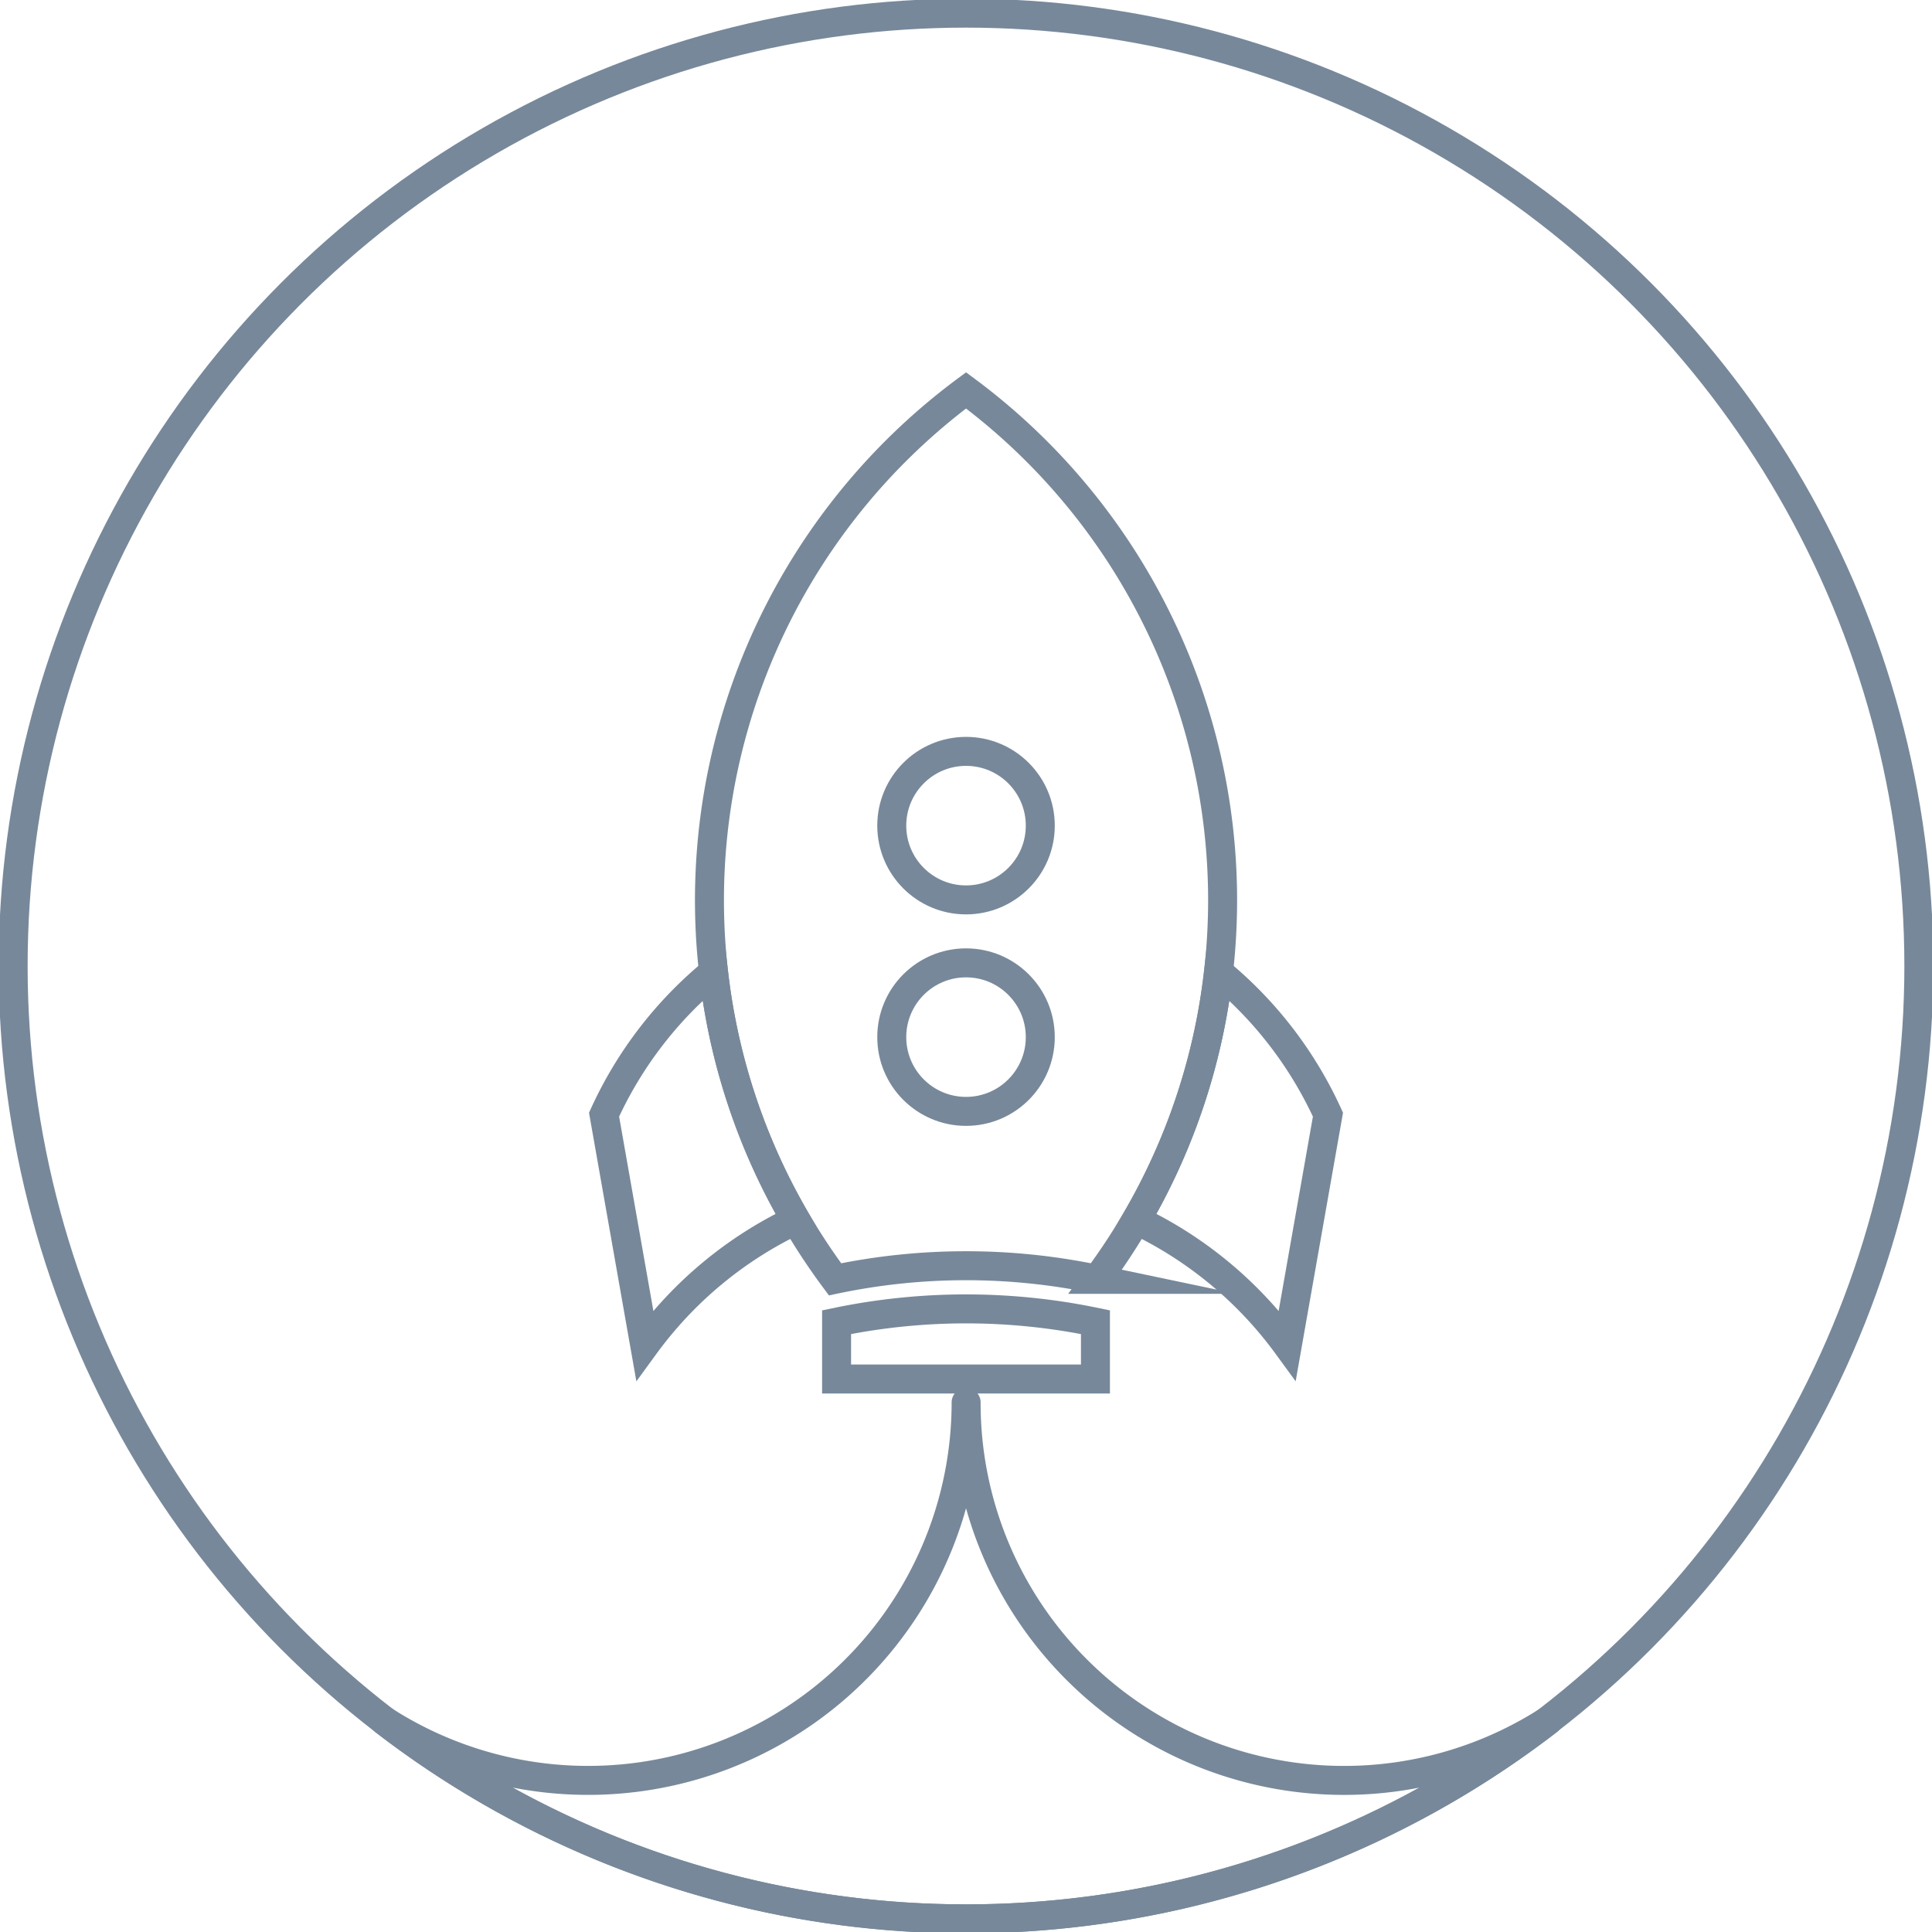 <svg id="グループ_3845" data-name="グループ 3845" xmlns="http://www.w3.org/2000/svg" xmlns:xlink="http://www.w3.org/1999/xlink" width="80" height="80" viewBox="0 0 80 80">
  <defs>
    <clipPath id="clip-path">
      <rect id="長方形_3627" data-name="長方形 3627" width="80" height="80" fill="none" stroke="#77889a" stroke-width="1.2"/>
    </clipPath>
  </defs>
  <g id="グループ_2091" data-name="グループ 2091" clip-path="url(#clip-path)">
    <path id="パス_836" data-name="パス 836" d="M63.322,62.823A26.288,26.288,0,0,0,57.9,26.014a26.29,26.29,0,0,0-5.425,36.809,26.417,26.417,0,0,1,10.85,0Z" transform="translate(-17.898 -9.849)" fill="none" stroke="#77889a" stroke-miterlimit="10" stroke-width="1.2"/>
    <circle id="楕円形_407" data-name="楕円形 407" cx="3.075" cy="3.075" r="3.075" transform="translate(36.926 31.113)" fill="none" stroke="#77889a" stroke-miterlimit="10" stroke-width="1.2"/>
    <circle id="楕円形_408" data-name="楕円形 408" cx="3.075" cy="3.075" r="3.075" transform="translate(36.926 39.87)" fill="none" stroke="#77889a" stroke-miterlimit="10" stroke-width="1.2"/>
    <path id="パス_837" data-name="パス 837" d="M79.12,64.777a26.115,26.115,0,0,1-3.407,10.267,16.531,16.531,0,0,1,6.256,5.186l1.684-9.55A16.511,16.511,0,0,0,79.12,64.777Z" transform="translate(-28.665 -24.525)" fill="none" stroke="#77889a" stroke-miterlimit="10" stroke-width="1.2"/>
    <path id="パス_838" data-name="パス 838" d="M40.253,70.68l1.684,9.551a16.522,16.522,0,0,1,6.256-5.187,26.112,26.112,0,0,1-3.406-10.267A16.51,16.51,0,0,0,40.253,70.68Z" transform="translate(-15.24 -24.525)" fill="none" stroke="#77889a" stroke-miterlimit="10" stroke-width="1.2"/>
    <circle id="楕円形_409" data-name="楕円形 409" cx="39.456" cy="39.456" r="39.456" transform="translate(0.544 0.544)" fill="none" stroke="#77889a" stroke-miterlimit="10" stroke-width="1.2"/>
    <path id="パス_839" data-name="パス 839" d="M55.747,87.77v2.353H66.466V87.77a26.362,26.362,0,0,0-10.719,0Z" transform="translate(-21.106 -33.021)" fill="none" stroke="#77889a" stroke-miterlimit="10" stroke-width="1.2"/>
    <path id="パス_840" data-name="パス 840" d="M54.28,104.518A15.6,15.6,0,0,1,49.7,93.45a15.653,15.653,0,0,1-24.087,13.186,39.477,39.477,0,0,0,48.174,0A15.657,15.657,0,0,1,54.28,104.518Z" transform="translate(-9.695 -35.38)" fill="none" stroke="#77889a" stroke-linecap="round" stroke-linejoin="round" stroke-width="1.2"/>
  </g>
</svg>

